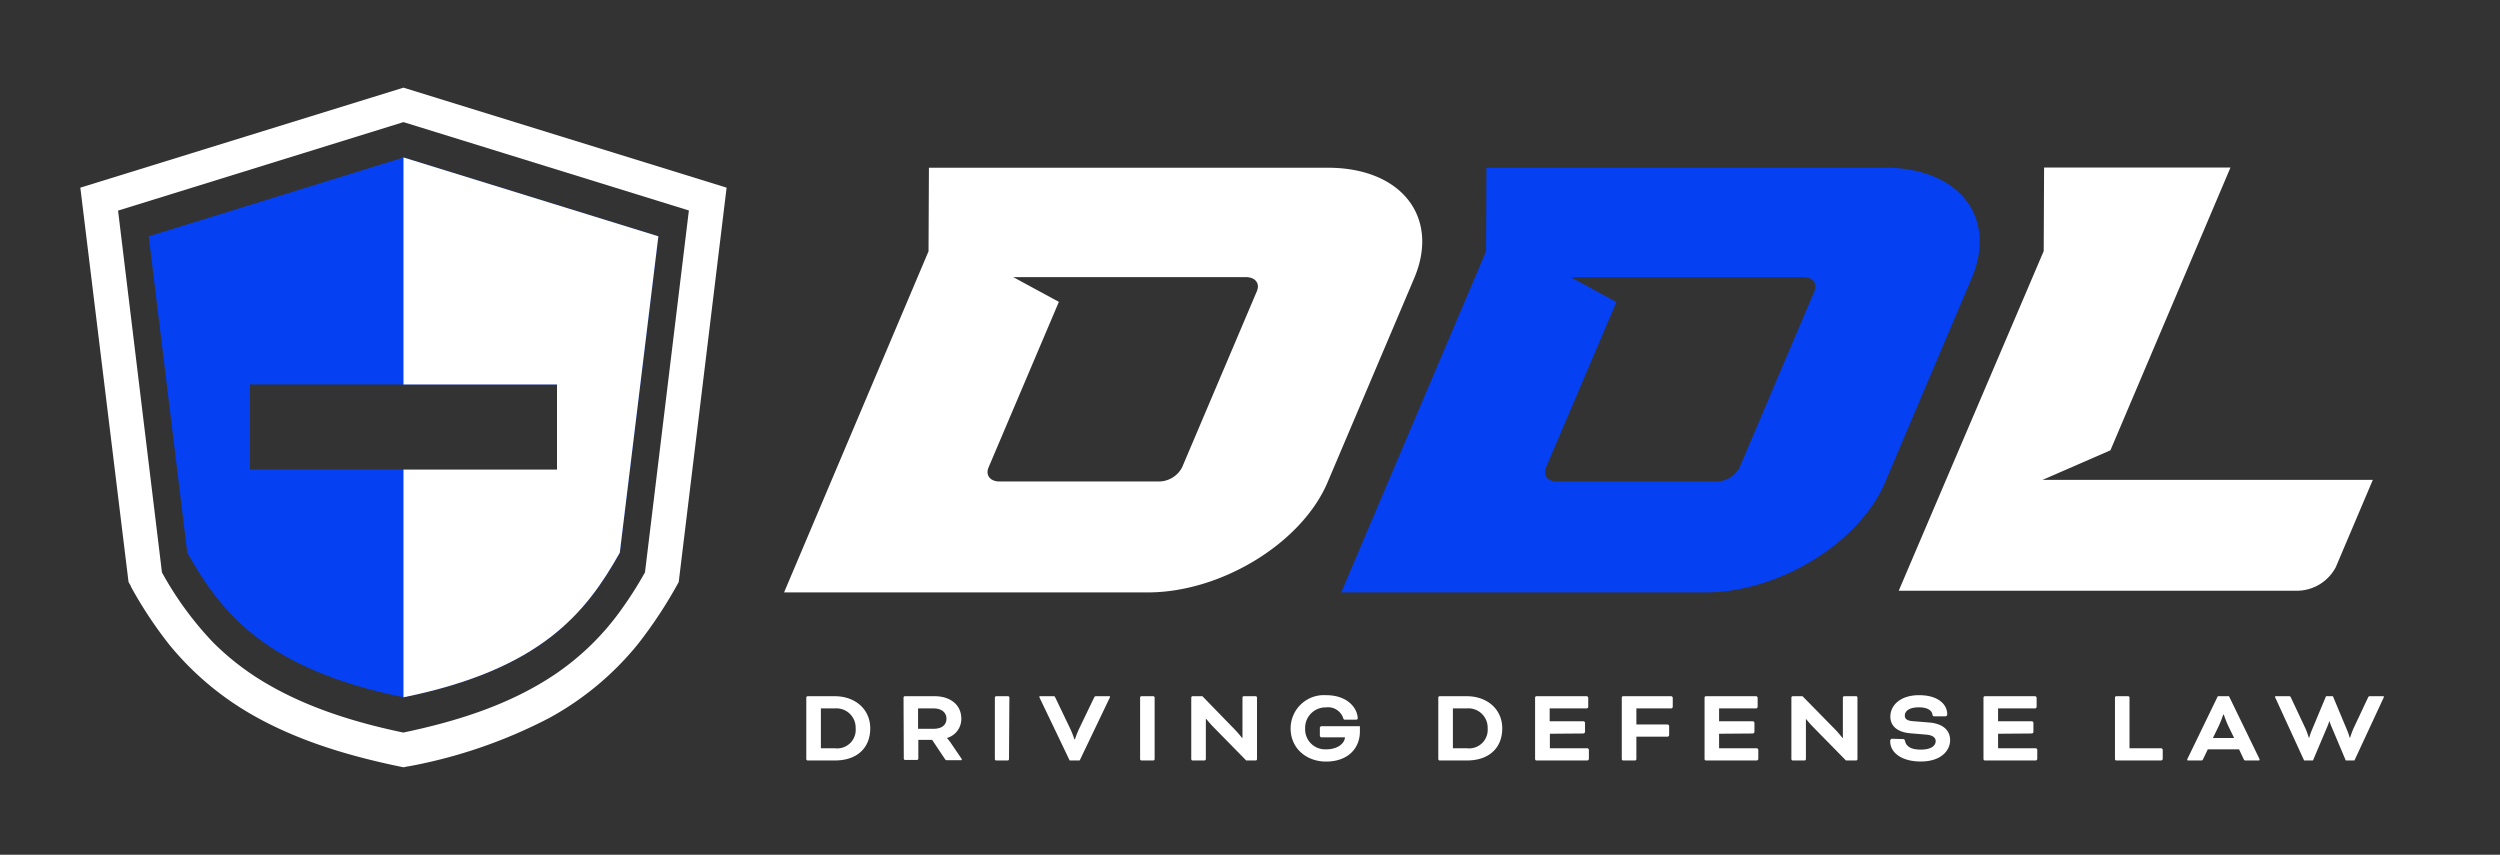 <svg id="Layer_1" data-name="Layer 1" xmlns="http://www.w3.org/2000/svg" viewBox="0 0 389 133"><rect x="0" y="0" width="389" height="133" fill="#333333" stroke="none"/><path d="M220.05,43.29,206.59,75c-4,9.49-16.56,17.18-28,17.18H122L144.48,39.1l.06-13h62.11C218.08,26.11,224.07,33.8,220.05,43.29Zm-26.19-.17h-36.2l7.1,3.85L153.82,72.73c-.51,1.21.25,2.19,1.71,2.19h24.83a4.11,4.11,0,0,0,3.57-2.19l11.64-27.42C196.09,44.1,195.32,43.12,193.86,43.12Z" fill="#fff"/><path d="M306.79,43.29,293.34,75c-4,9.49-16.56,17.18-28,17.18H208.69L231.23,39.1l.06-13H293.4C304.82,26.11,310.82,33.8,306.79,43.29Zm-26.18-.17H244.4L251.51,47,240.56,72.73c-.51,1.21.26,2.19,1.71,2.19h24.84a4.13,4.13,0,0,0,3.57-2.19l11.64-27.42C282.83,44.1,282.07,43.12,280.61,43.12Z" fill="#0540f2"/><path d="M369.21,74.67l-5.77,13.6a6.88,6.88,0,0,1-6,3.65h-62L318,39.07l.06-13h29l-18.68,44-10.57,4.6Z" fill="#fff"/><path d="M125.66,118.33a.22.22,0,0,1-.2-.2v-9.6a.22.22,0,0,1,.2-.2h4.22c3.16,0,5.53,2,5.53,5s-2,5-5.5,5Zm2.07-8.1v6.2h2.18a2.88,2.88,0,0,0,3.23-3.1,3,3,0,0,0-3.26-3.1Z" fill="#fff"/><path d="M140.59,108.53a.22.22,0,0,1,.2-.2h4.63c2.43,0,4.16,1.32,4.16,3.5a3.07,3.07,0,0,1-2.24,3v0a6.42,6.42,0,0,1,.53.66l1.68,2.47a.43.43,0,0,1,.1.21c0,.07,0,.12-.13.12H147.3a.36.36,0,0,1-.26-.17l-2-3h-2.15v2.93a.22.22,0,0,1-.2.2h-1.86a.22.22,0,0,1-.2-.2Zm2.26,1.7v3.17h2.42c1.25,0,2-.58,2-1.57s-.8-1.6-2-1.6Z" fill="#fff"/><path d="M157,118.13a.22.22,0,0,1-.2.2H155a.22.22,0,0,1-.2-.2v-9.6a.22.22,0,0,1,.2-.2h1.86a.22.22,0,0,1,.2.2Z" fill="#fff"/><path d="M166.52,113.37a14.26,14.26,0,0,1,.65,1.65h.1a14.26,14.26,0,0,1,.65-1.65l2.32-4.82c.1-.2.15-.22.35-.22h2c.1,0,.13,0,.13.1a.84.84,0,0,1-.1.25L168,118.33h-1.56l-4.62-9.65a.84.84,0,0,1-.1-.25c0-.05,0-.1.14-.1h2c.2,0,.25,0,.35.22Z" fill="#fff"/><path d="M179.66,118.13a.22.22,0,0,1-.2.2H177.6a.22.22,0,0,1-.2-.2v-9.6a.22.22,0,0,1,.2-.2h1.86a.22.22,0,0,1,.2.2Z" fill="#fff"/><path d="M193.91,118.33l-5.1-5.2c-.53-.53-1.13-1.28-1.13-1.28h-.05v6.28a.22.22,0,0,1-.2.2h-1.87a.22.22,0,0,1-.2-.2v-9.6a.22.22,0,0,1,.2-.2h1.53l5,5.14a17.17,17.17,0,0,1,1.17,1.35h.07v-6.29a.21.21,0,0,1,.19-.2h1.87a.22.22,0,0,1,.2.2v9.6a.22.22,0,0,1-.2.2Z" fill="#fff"/><path d="M211.6,113.83c0,2.57-1.82,4.67-5.27,4.67-3,0-5.51-2-5.51-5.17a5.18,5.18,0,0,1,5.51-5.16c3.45,0,4.9,2.11,4.93,3.6,0,.1-.06.21-.26.21h-1.72a.23.23,0,0,1-.25-.16,2.48,2.48,0,0,0-2.7-1.75,3.18,3.18,0,0,0-3.25,3.26,3.12,3.12,0,0,0,3.25,3.27c1.8,0,2.88-.9,2.95-1.87H205.6a.28.28,0,0,1-.23-.23v-1.27a.28.28,0,0,1,.23-.23h6Z" fill="#fff"/><path d="M224,118.33a.22.22,0,0,1-.2-.2v-9.6a.22.22,0,0,1,.2-.2h4.21c3.17,0,5.54,2,5.54,5s-2,5-5.5,5Zm2.07-8.1v6.2h2.18a2.89,2.89,0,0,0,3.23-3.1,3,3,0,0,0-3.27-3.1Z" fill="#fff"/><path d="M241.16,114.17v2.26H247a.28.28,0,0,1,.23.24v1.43a.28.28,0,0,1-.23.23h-7.94a.22.22,0,0,1-.2-.2v-9.6a.22.22,0,0,1,.2-.2h7.84a.29.29,0,0,1,.23.24V110a.28.28,0,0,1-.23.23h-5.77v2h5.27a.28.28,0,0,1,.23.23v1.43a.29.29,0,0,1-.23.24Z" fill="#fff"/><path d="M252.55,118.33a.22.22,0,0,1-.2-.2v-9.6a.22.22,0,0,1,.2-.2h7.5a.29.29,0,0,1,.23.24V110a.28.28,0,0,1-.23.23h-5.43v2.5h4.86a.3.3,0,0,1,.24.24v1.43a.29.29,0,0,1-.24.23h-4.86v3.5a.22.22,0,0,1-.2.2Z" fill="#fff"/><path d="M267.49,114.17v2.26h5.87a.28.28,0,0,1,.23.24v1.43a.28.28,0,0,1-.23.23h-7.93a.22.22,0,0,1-.2-.2v-9.6a.22.22,0,0,1,.2-.2h7.83a.29.29,0,0,1,.23.24V110a.28.28,0,0,1-.23.23h-5.77v2h5.27a.28.28,0,0,1,.23.23v1.43a.29.29,0,0,1-.23.24Z" fill="#fff"/><path d="M287.23,118.33l-5.1-5.2c-.53-.53-1.13-1.28-1.13-1.28H281v6.28a.22.22,0,0,1-.2.2h-1.86a.22.22,0,0,1-.2-.2v-9.6a.22.22,0,0,1,.2-.2h1.53l5.05,5.14a16.08,16.08,0,0,1,1.16,1.35h.07v-6.29a.22.22,0,0,1,.2-.2h1.87a.22.22,0,0,1,.2.2v9.6a.22.22,0,0,1-.2.2Z" fill="#fff"/><path d="M296.08,115a.29.29,0,0,1,.33.25c.17.86.88,1.39,2.47,1.39s2.31-.6,2.31-1.32c0-.46-.33-.88-1.33-1l-2.6-.22c-2-.17-3.12-1.1-3.12-2.6,0-1.73,1.52-3.33,4.47-3.33s4.38,1.41,4.38,3a.3.3,0,0,1-.32.29H301a.26.26,0,0,1-.3-.25c-.09-.59-.66-1.15-2.13-1.15s-2.18.56-2.18,1.3c0,.45.3.78,1.22.85l2.58.21c2.33.2,3.25,1.37,3.25,2.75,0,1.57-1.35,3.32-4.58,3.32-3.05,0-4.74-1.45-4.74-3.1v-.14a.31.31,0,0,1,.32-.3Z" fill="#fff"/><path d="M310.9,114.17v2.26h5.87a.28.28,0,0,1,.23.24v1.43a.28.28,0,0,1-.23.23h-7.94a.22.22,0,0,1-.2-.2v-9.6a.22.22,0,0,1,.2-.2h7.84a.29.29,0,0,1,.23.24V110a.28.28,0,0,1-.23.23H310.9v2h5.27a.28.28,0,0,1,.23.23v1.43a.29.29,0,0,1-.23.24Z" fill="#fff"/><path d="M331.35,116.43h4.94a.28.28,0,0,1,.23.24v1.43a.28.28,0,0,1-.23.23h-7a.22.22,0,0,1-.2-.2v-9.6a.22.22,0,0,1,.2-.2h1.86a.22.22,0,0,1,.2.2Z" fill="#fff"/><path d="M348.4,116.6h-4.87l-.72,1.51c-.1.2-.15.22-.35.22h-2a.12.12,0,0,1-.13-.12.48.48,0,0,1,.07-.2l4.69-9.68h1.74l4.7,9.68a.63.63,0,0,1,.06.2.12.12,0,0,1-.13.12h-2c-.2,0-.25,0-.35-.22Zm-4.07-1.77h3.3l-.9-1.85a16.76,16.76,0,0,1-.7-1.78h-.1a16.76,16.76,0,0,1-.7,1.78Z" fill="#fff"/><path d="M366.35,118.33H365l-2.3-5.46c-.12-.29-.25-.7-.25-.7h0s-.12.41-.24.7l-2.31,5.46h-1.38l-4.45-9.7a.44.44,0,0,1-.07-.2c0-.05,0-.1.13-.1h2c.2,0,.24,0,.34.22l2.25,4.78a13,13,0,0,1,.53,1.45h.07a8.12,8.12,0,0,1,.4-1.16l2.21-5.29h1.07l2.21,5.29a9.15,9.15,0,0,1,.4,1.16h.07a13,13,0,0,1,.53-1.45l2.25-4.78c.1-.2.14-.22.34-.22h2c.1,0,.13,0,.13.1a.44.44,0,0,1-.07.2Z" fill="#fff"/><path d="M62.78,13.64,12.5,29.2,20,90.56l.36.63,0,.07a65.32,65.32,0,0,0,5.94,9A46.14,46.14,0,0,0,38.86,111c7.28,4.25,15.56,6.69,23.92,8.39l.73-.15.08,0a77.87,77.87,0,0,0,21.85-7.51A46.35,46.35,0,0,0,99.2,100.3a70,70,0,0,0,6.41-9.74l7.45-61.36h0Zm37.58,75.42c-1.12,2-2.3,3.86-3.61,5.69a40.6,40.6,0,0,1-10.28,10.1c-7.07,4.79-15.34,7.38-23.69,9.13h-.06c-7.38-1.55-14.66-3.78-21.13-7.55a40.93,40.93,0,0,1-8.49-6.53,52.21,52.21,0,0,1-7.9-10.83L18.37,32.77,62.78,19l44.41,13.75Z" fill="#fff" fill-rule="evenodd"/><path d="M62.78,24.5,23.14,36.77l6,49.23c5.24,9.31,12.14,18.1,33.53,22.47l.13,0C84.27,104.13,91.19,95.32,96.44,86l6-49.23ZM86.67,73.07H38.89V59.82H86.67Z" fill="#0540f2" fill-rule="evenodd"/><path d="M62.78,24.5V59.82H86.67V73.07H62.78V108.5C84.27,104.13,91.19,95.32,96.44,86l6-49.23Z" fill="#fff" fill-rule="evenodd"/></svg>